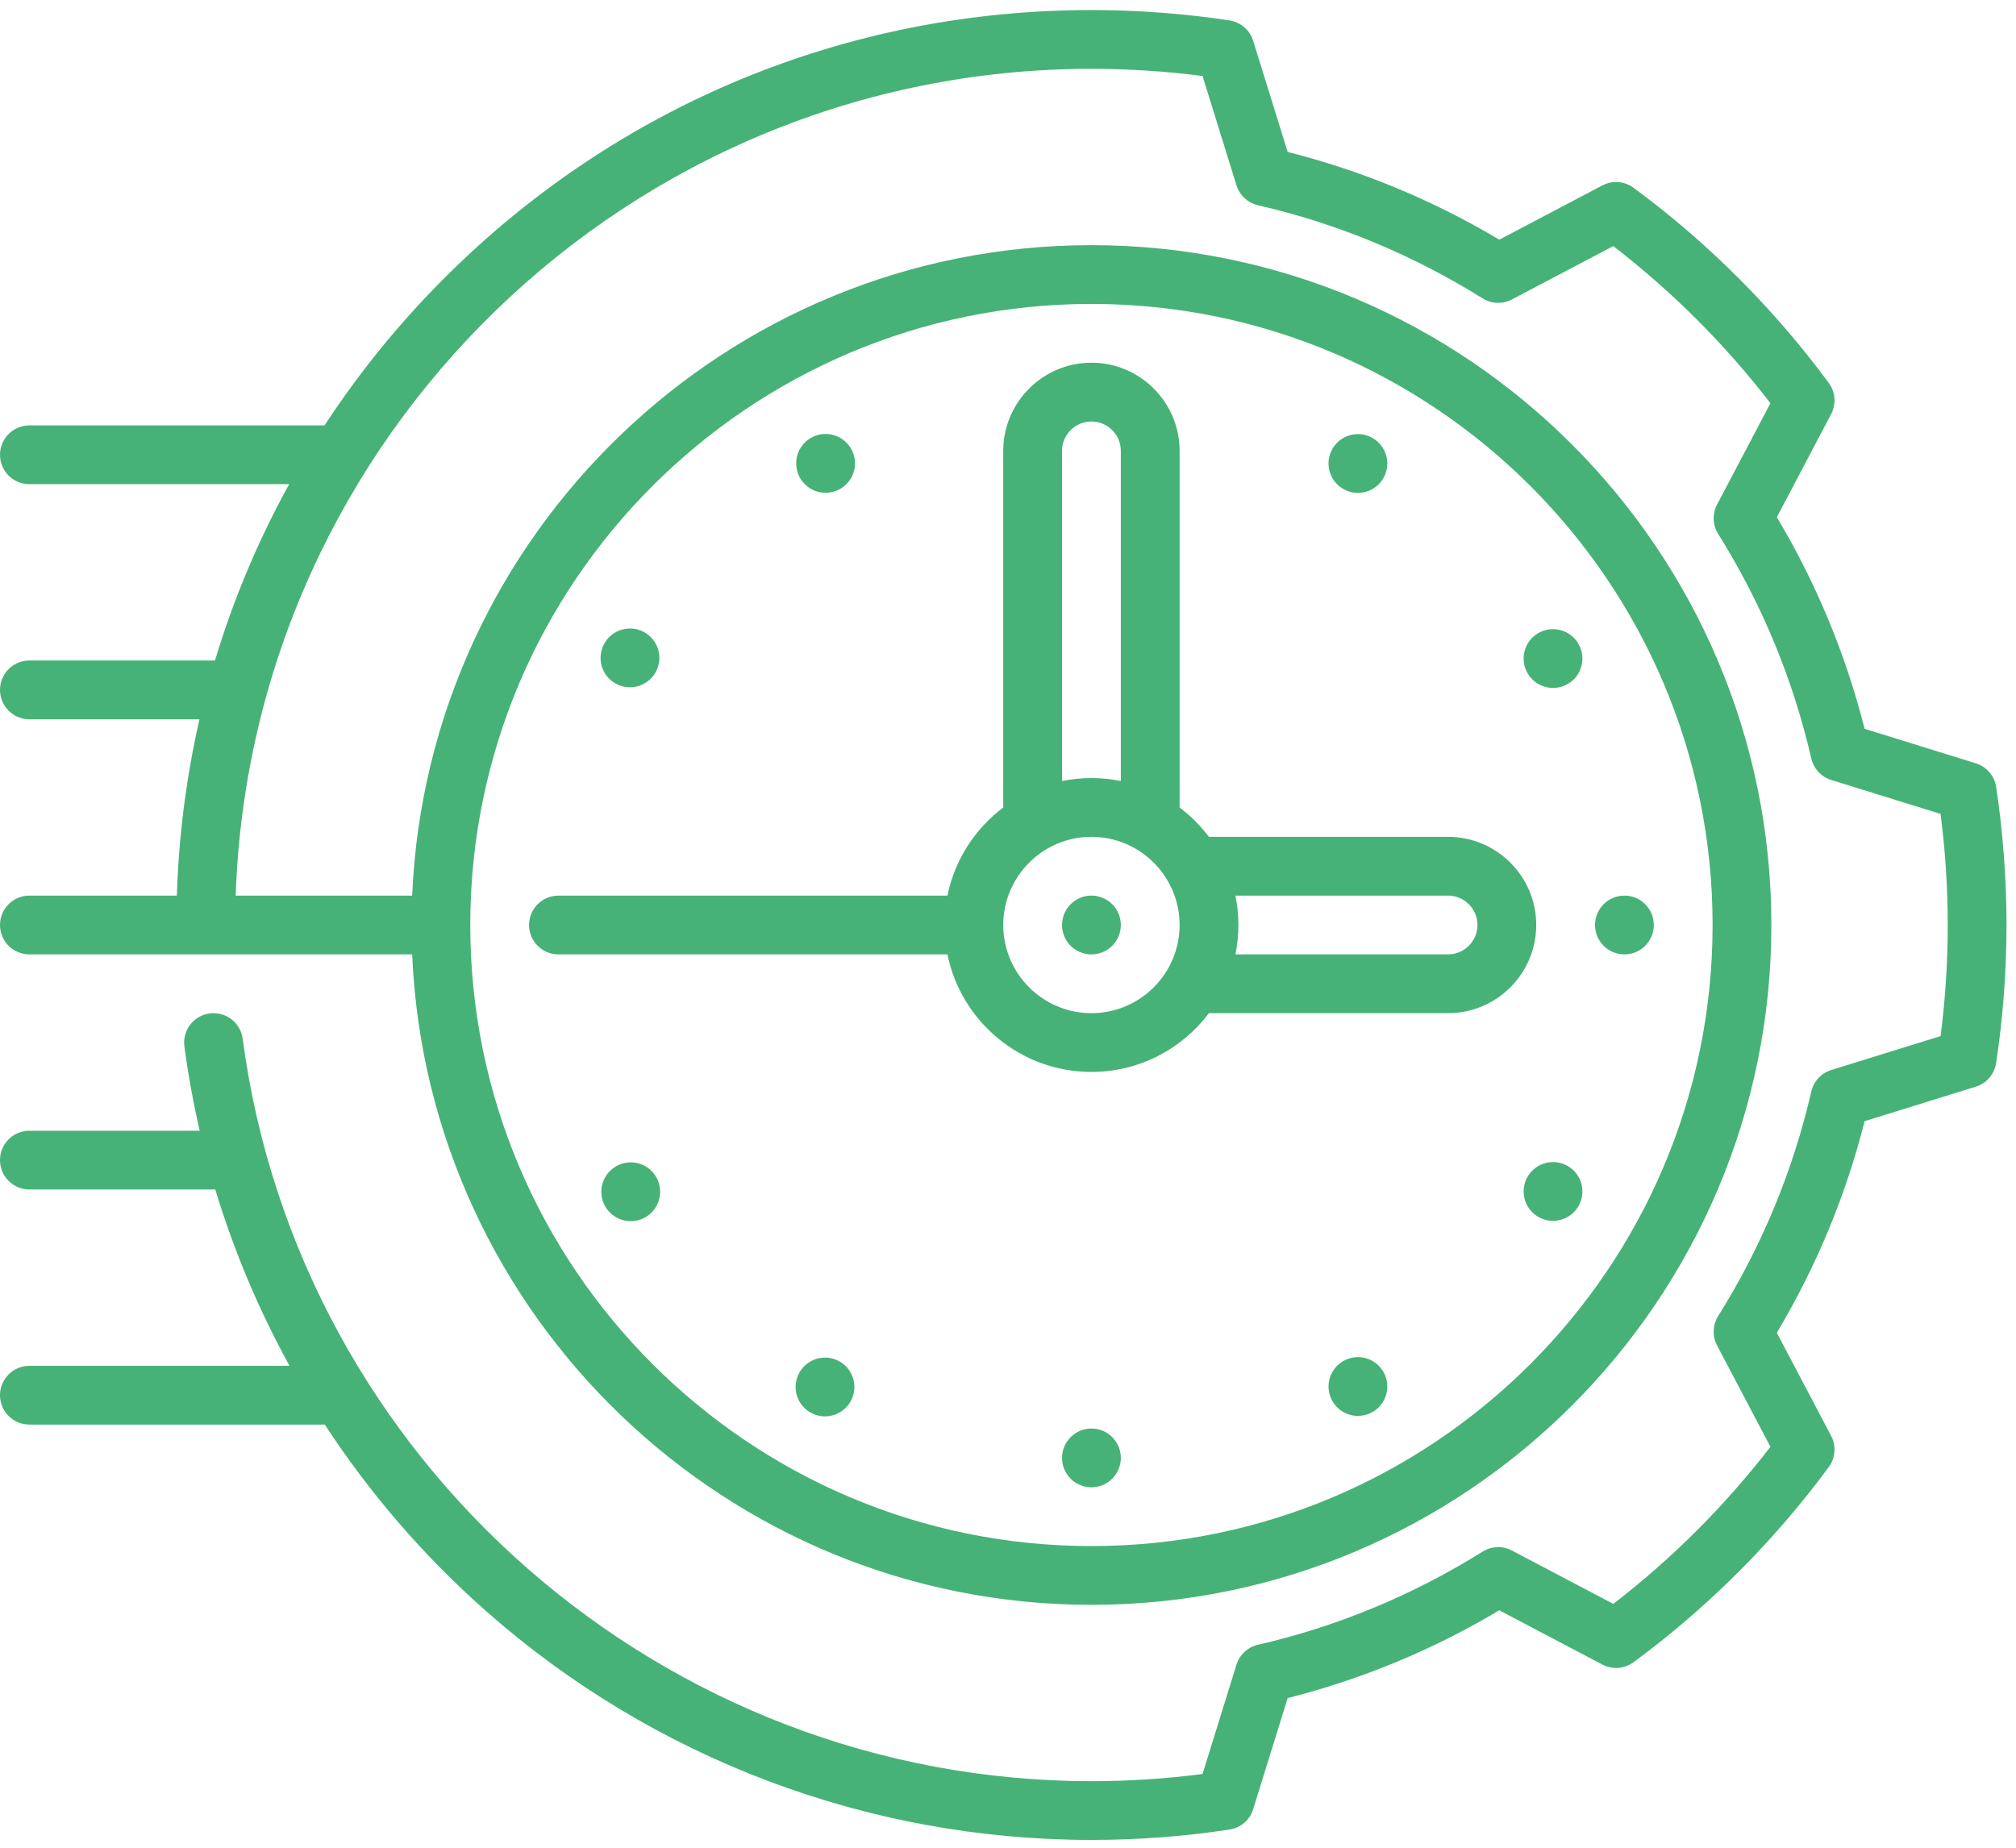 <svg xmlns="http://www.w3.org/2000/svg" width="96" height="88" viewBox="0 0 96 88" fill="none"><path d="M51.973 45.454C52.746 45.454 53.373 44.827 53.373 44.054C53.373 43.281 52.746 42.654 51.973 42.654C51.2 42.654 50.573 43.281 50.573 44.054C50.573 44.827 51.2 45.454 51.973 45.454Z" fill="#47B277"></path><path d="M51.973 70.834C52.746 70.834 53.373 70.207 53.373 69.434C53.373 68.661 52.746 68.034 51.973 68.034C51.2 68.034 50.573 68.661 50.573 69.434C50.573 70.207 51.2 70.834 51.973 70.834Z" fill="#47B277"></path><path d="M40.589 66.567C40.871 65.848 40.516 65.035 39.797 64.753C39.077 64.471 38.265 64.826 37.983 65.546C37.7 66.265 38.055 67.077 38.775 67.359C39.494 67.642 40.306 67.287 40.589 66.567Z" fill="#47B277"></path><path d="M63.963 23.286C64.633 23.673 65.489 23.444 65.875 22.774C66.262 22.105 66.032 21.249 65.363 20.862C64.693 20.476 63.837 20.705 63.451 21.374C63.064 22.044 63.294 22.9 63.963 23.286Z" fill="#47B277"></path><path d="M74.653 32.576C75.322 32.19 75.552 31.334 75.165 30.664C74.779 29.995 73.923 29.765 73.253 30.152C72.584 30.538 72.355 31.394 72.741 32.064C73.127 32.733 73.983 32.962 74.653 32.576Z" fill="#47B277"></path><path d="M30.168 58.153C30.938 58.08 31.503 57.396 31.429 56.626C31.356 55.856 30.672 55.292 29.902 55.365C29.132 55.439 28.568 56.122 28.641 56.892C28.715 57.662 29.398 58.227 30.168 58.153Z" fill="#47B277"></path><path d="M77.353 45.454C78.126 45.454 78.753 44.827 78.753 44.054C78.753 43.281 78.126 42.654 77.353 42.654C76.58 42.654 75.954 43.281 75.954 44.054C75.954 44.827 76.58 45.454 77.353 45.454Z" fill="#47B277"></path><path d="M74.653 55.532C73.984 55.145 73.127 55.375 72.741 56.044C72.355 56.714 72.584 57.569 73.253 57.956C73.923 58.343 74.779 58.113 75.165 57.444C75.552 56.774 75.322 55.918 74.653 55.532Z" fill="#47B277"></path><path d="M31.226 32.006C31.598 31.328 31.349 30.477 30.672 30.105C29.994 29.733 29.143 29.982 28.771 30.66C28.399 31.337 28.647 32.188 29.325 32.56C30.003 32.932 30.854 32.684 31.226 32.006Z" fill="#47B277"></path><path d="M63.963 64.822C63.294 65.208 63.064 66.064 63.451 66.733C63.837 67.403 64.693 67.632 65.363 67.246C66.032 66.859 66.262 66.003 65.875 65.334C65.489 64.664 64.633 64.435 63.963 64.822Z" fill="#47B277"></path><path d="M39.447 23.463C40.217 23.389 40.781 22.706 40.708 21.936C40.634 21.166 39.951 20.601 39.181 20.675C38.411 20.748 37.846 21.432 37.92 22.202C37.993 22.972 38.677 23.536 39.447 23.463Z" fill="#47B277"></path><path d="M51.973 51.052C54.258 51.052 56.29 49.951 57.568 48.253H68.955C71.27 48.253 73.154 46.369 73.154 44.054C73.154 41.739 71.27 39.855 68.955 39.855H57.568C57.17 39.327 56.7 38.857 56.172 38.459V21.473C56.172 19.158 54.288 17.274 51.973 17.274C49.658 17.274 47.774 19.158 47.774 21.473V38.459C46.432 39.469 45.463 40.95 45.116 42.654H26.593C25.82 42.654 25.193 43.281 25.193 44.054C25.193 44.827 25.82 45.454 26.593 45.454H45.116C45.766 48.644 48.593 51.052 51.973 51.052ZM68.955 42.654C69.727 42.654 70.355 43.282 70.355 44.054C70.355 44.826 69.727 45.454 68.955 45.454H58.83C58.922 45.001 58.971 44.533 58.971 44.054C58.971 43.575 58.922 43.107 58.83 42.654H68.955ZM50.573 21.473C50.573 20.701 51.201 20.074 51.973 20.074C52.745 20.074 53.373 20.701 53.373 21.473V37.197C52.92 37.105 52.452 37.056 51.973 37.056C51.494 37.056 51.026 37.105 50.573 37.197V21.473ZM51.973 39.855C54.288 39.855 56.172 41.739 56.172 44.054C56.172 46.369 54.288 48.253 51.973 48.253C49.658 48.253 47.774 46.369 47.774 44.054C47.774 41.739 49.658 39.855 51.973 39.855Z" fill="#47B277"></path><path d="M95.055 37.48C94.974 36.95 94.598 36.512 94.085 36.353L88.791 34.71C87.894 31.167 86.492 27.784 84.612 24.633L87.197 19.721C87.447 19.247 87.403 18.671 87.085 18.239C85.787 16.477 84.34 14.796 82.785 13.242C81.231 11.687 79.55 10.241 77.788 8.942C77.356 8.624 76.78 8.58 76.306 8.83L71.394 11.415C68.242 9.535 64.86 8.132 61.317 7.236L59.674 1.941C59.515 1.429 59.077 1.052 58.547 0.972C56.384 0.645 54.172 0.479 51.973 0.479C40.334 0.479 29.391 5.011 21.161 13.242C18.997 15.405 17.092 17.758 15.454 20.26H1.4C0.627 20.26 0 20.887 0 21.66C0 22.433 0.627 23.059 1.4 23.059H13.77C12.298 25.728 11.114 28.54 10.238 31.457H1.4C0.627 31.457 0 32.084 0 32.857C0 33.63 0.627 34.257 1.4 34.257H9.499C8.874 36.988 8.512 39.798 8.422 42.654H1.4C0.627 42.654 0 43.281 0 44.054C0 44.827 0.627 45.454 1.4 45.454H19.627C20.363 62.66 34.589 76.432 51.973 76.432C69.826 76.432 84.351 61.907 84.351 44.054C84.351 26.201 69.826 11.676 51.973 11.676C34.589 11.676 20.363 25.448 19.627 42.654H11.224C11.964 20.816 29.958 3.278 51.973 3.278C53.74 3.278 55.516 3.393 57.264 3.619L58.879 8.824C59.027 9.3 59.416 9.662 59.902 9.774C63.689 10.646 67.288 12.139 70.601 14.211C71.023 14.475 71.554 14.495 71.995 14.262L76.824 11.721C78.22 12.797 79.557 13.972 80.806 15.221C82.055 16.47 83.23 17.807 84.306 19.203L81.764 24.032C81.532 24.473 81.552 25.004 81.816 25.426C83.888 28.738 85.381 32.337 86.253 36.125C86.365 36.611 86.727 37 87.203 37.147L92.408 38.763C92.635 40.512 92.749 42.288 92.749 44.054C92.749 45.821 92.635 47.596 92.408 49.345L87.203 50.96C86.727 51.108 86.365 51.497 86.253 51.982C85.381 55.77 83.888 59.37 81.816 62.682C81.552 63.104 81.532 63.635 81.764 64.076L84.306 68.905C83.23 70.301 82.055 71.638 80.806 72.887C79.557 74.136 78.22 75.311 76.824 76.387L71.995 73.845C71.554 73.613 71.023 73.633 70.601 73.897C67.288 75.969 63.689 77.462 59.902 78.334C59.416 78.446 59.027 78.807 58.879 79.283L57.264 84.489C55.516 84.715 53.74 84.83 51.973 84.83C31.605 84.83 14.23 69.627 11.556 49.468C11.454 48.702 10.751 48.165 9.984 48.265C9.218 48.366 8.679 49.07 8.781 49.836C8.96 51.19 9.205 52.529 9.509 53.851H1.4C0.627 53.851 0 54.478 0 55.251C0 56.024 0.627 56.65 1.4 56.65H10.252C11.134 59.571 12.321 62.384 13.787 65.048H1.4C0.627 65.048 0 65.675 0 66.448C0 67.221 0.627 67.847 1.4 67.847H15.466C17.598 71.114 20.175 74.107 23.148 76.732C31.108 83.759 41.344 87.629 51.973 87.629C54.172 87.629 56.384 87.463 58.547 87.135C59.078 87.055 59.515 86.679 59.674 86.166L61.317 80.872C64.86 79.975 68.243 78.573 71.394 76.692L76.305 79.277C76.781 79.527 77.356 79.484 77.788 79.165C79.55 77.867 81.231 76.42 82.785 74.866C84.34 73.311 85.787 71.63 87.085 69.868C87.403 69.436 87.446 68.861 87.197 68.386L84.611 63.475C86.492 60.323 87.894 56.941 88.791 53.398L94.085 51.755C94.598 51.596 94.974 51.158 95.054 50.627C95.382 48.464 95.548 46.252 95.548 44.054C95.548 41.856 95.382 39.644 95.055 37.48ZM51.973 14.475C68.283 14.475 81.552 27.744 81.552 44.054C81.552 60.364 68.283 73.633 51.973 73.633C35.663 73.633 22.394 60.364 22.394 44.054C22.394 27.744 35.663 14.475 51.973 14.475Z" fill="#47B277"></path></svg>